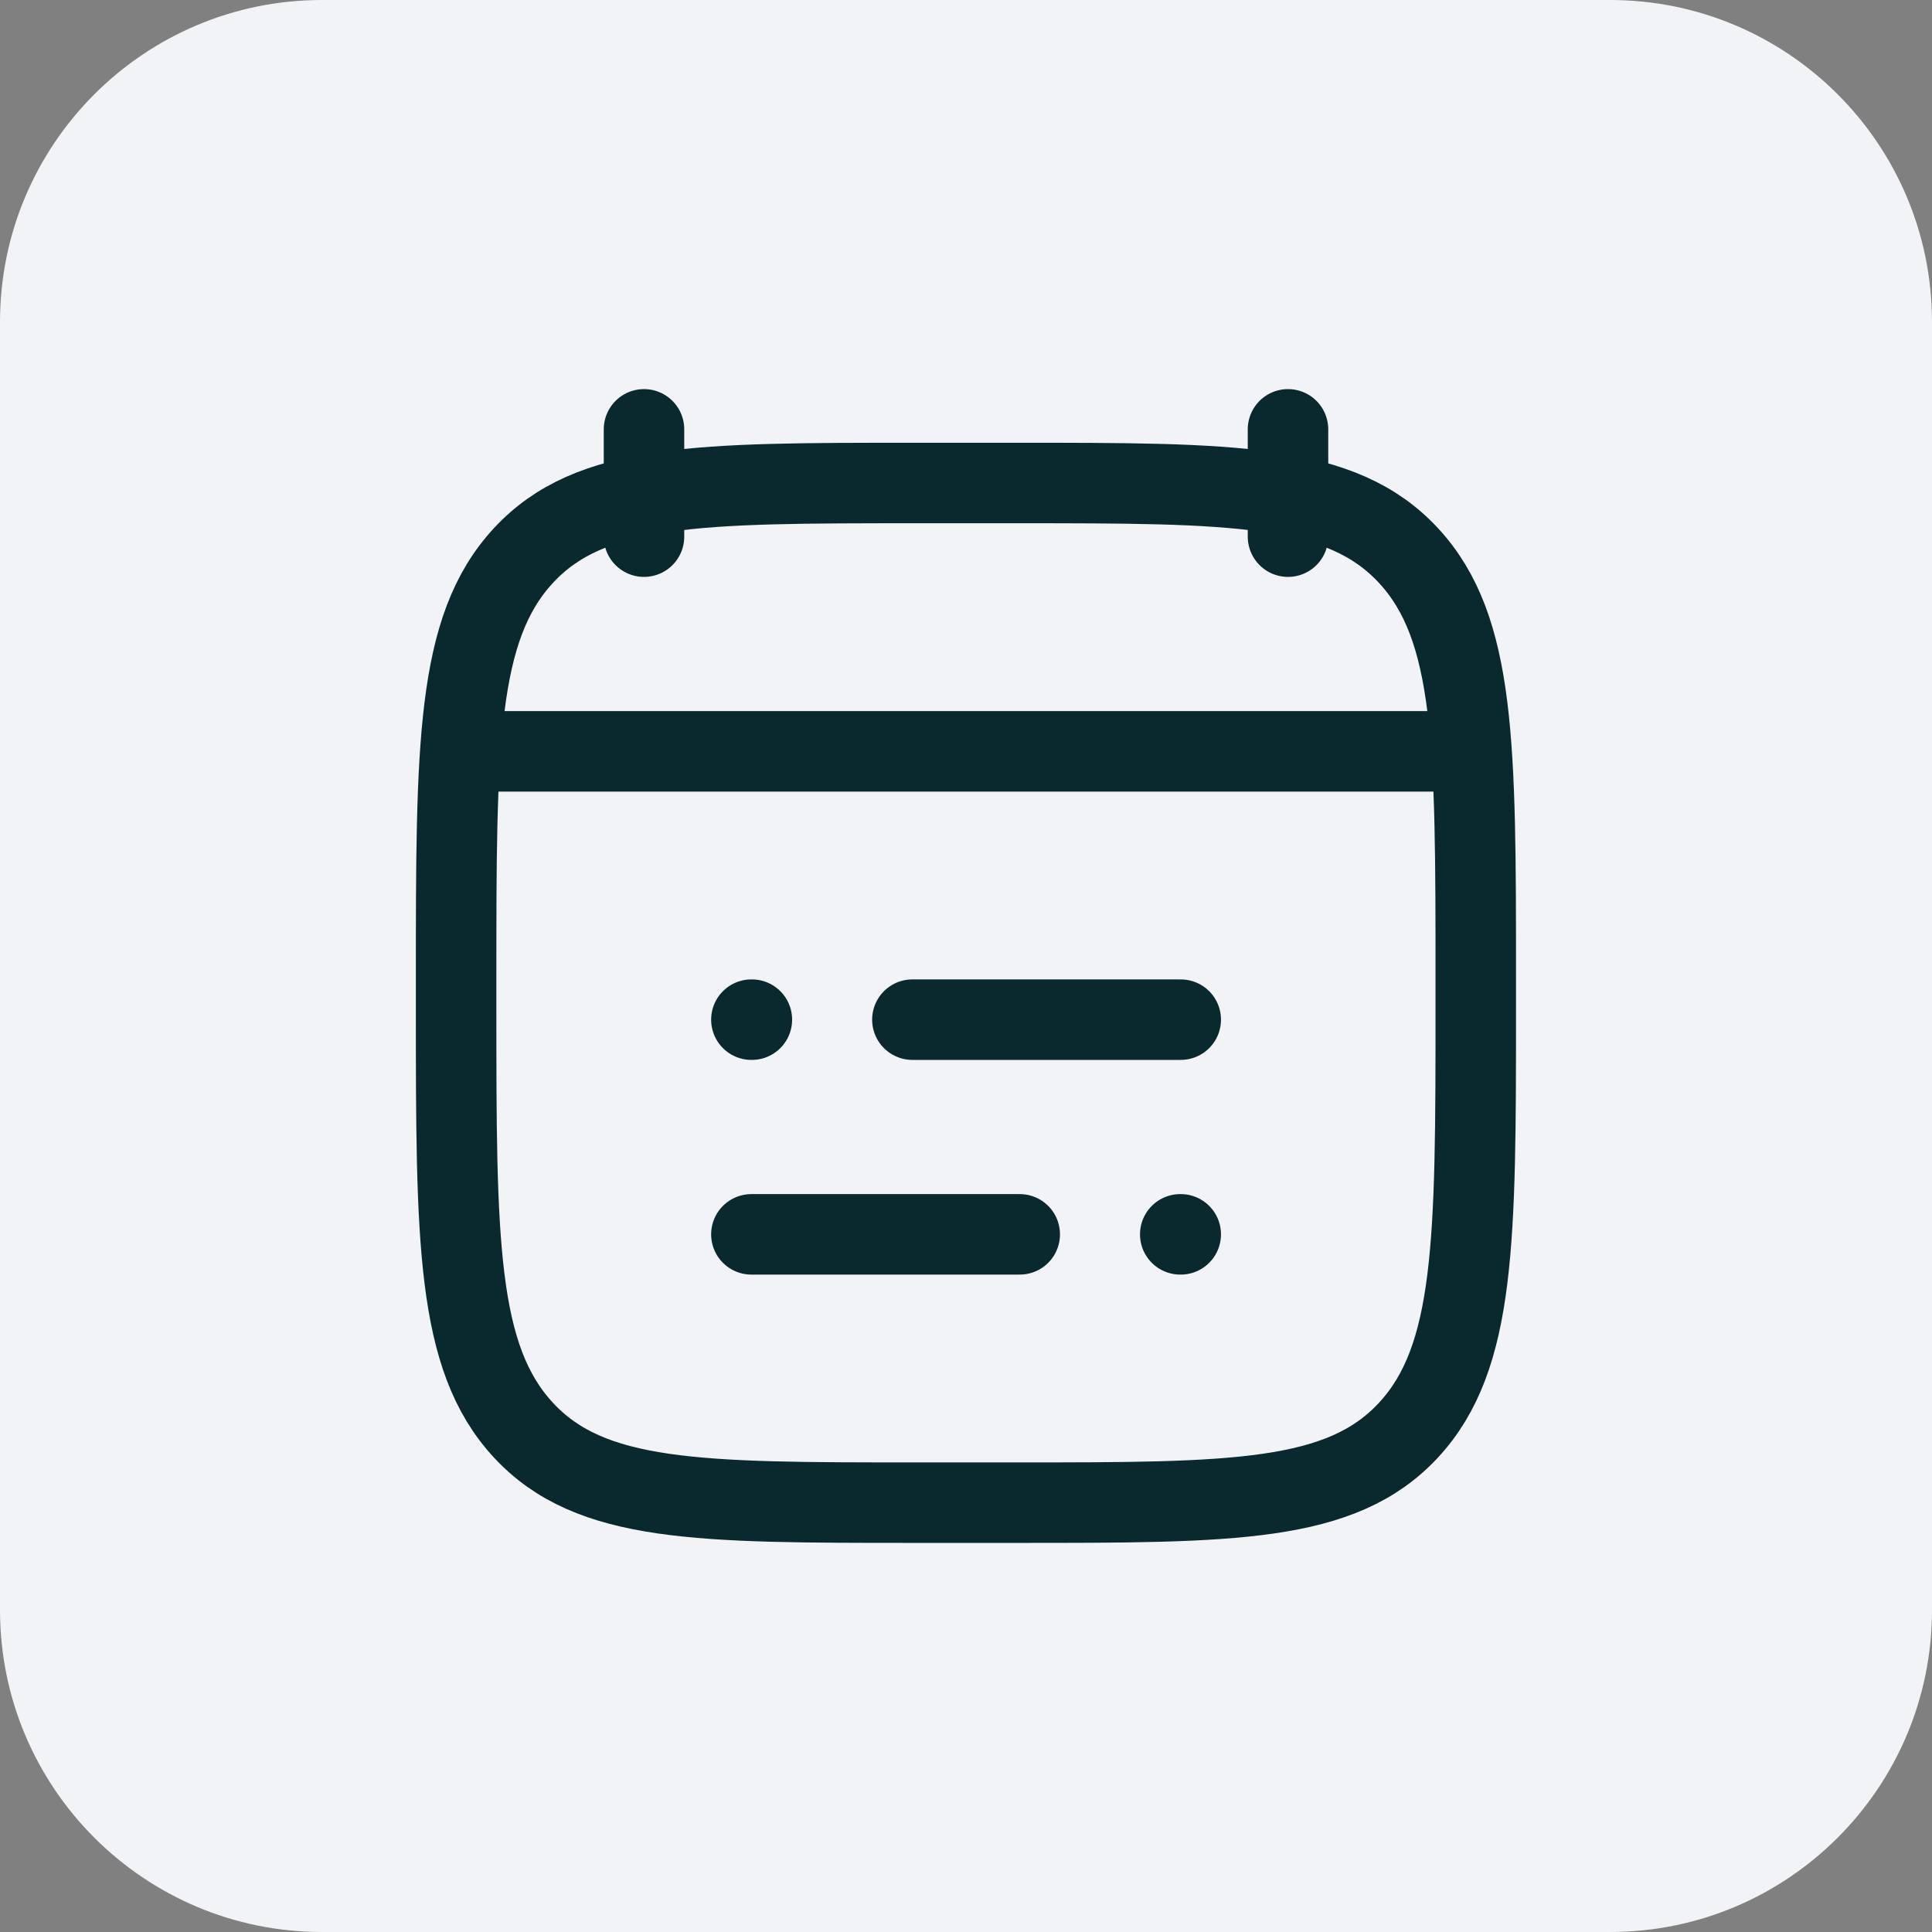 <svg xmlns="http://www.w3.org/2000/svg" width="48" height="48" viewBox="0 0 48 48" fill="none"><rect x="0" y="0" width="48" height="48" fill="#808080" stroke="none"/><path d="M0 8C0 3.582 3.582 0 8 0H40C44.418 0 48 3.582 48 8V40C48 44.418 44.418 48 40 48H8C3.582 48 0 44.418 0 40V8Z" fill="#F2F3F6"></path><path d="M22.668 25.333H29.335M18.668 25.333H18.68M25.335 30.667H18.668M29.335 30.667H29.323" stroke="#0A292E" stroke-width="2" stroke-linecap="round" stroke-linejoin="round"></path><path d="M32 10.667V13.333M16 10.667V13.333" stroke="#0A292E" stroke-width="2" stroke-linecap="round" stroke-linejoin="round"></path><path d="M11.332 24.324C11.332 18.515 11.332 15.61 13.002 13.805C14.671 12 17.358 12 22.732 12H25.265C30.639 12 33.326 12 34.996 13.805C36.665 15.61 36.665 18.515 36.665 24.324V25.009C36.665 30.819 36.665 33.724 34.996 35.529C33.326 37.333 30.639 37.333 25.265 37.333H22.732C17.358 37.333 14.671 37.333 13.002 35.529C11.332 33.724 11.332 30.819 11.332 25.009V24.324Z" stroke="#0A292E" stroke-width="2" stroke-linecap="round" stroke-linejoin="round"></path><path d="M12 18.667H36" stroke="#0A292E" stroke-width="2" stroke-linecap="round" stroke-linejoin="round"></path></svg>